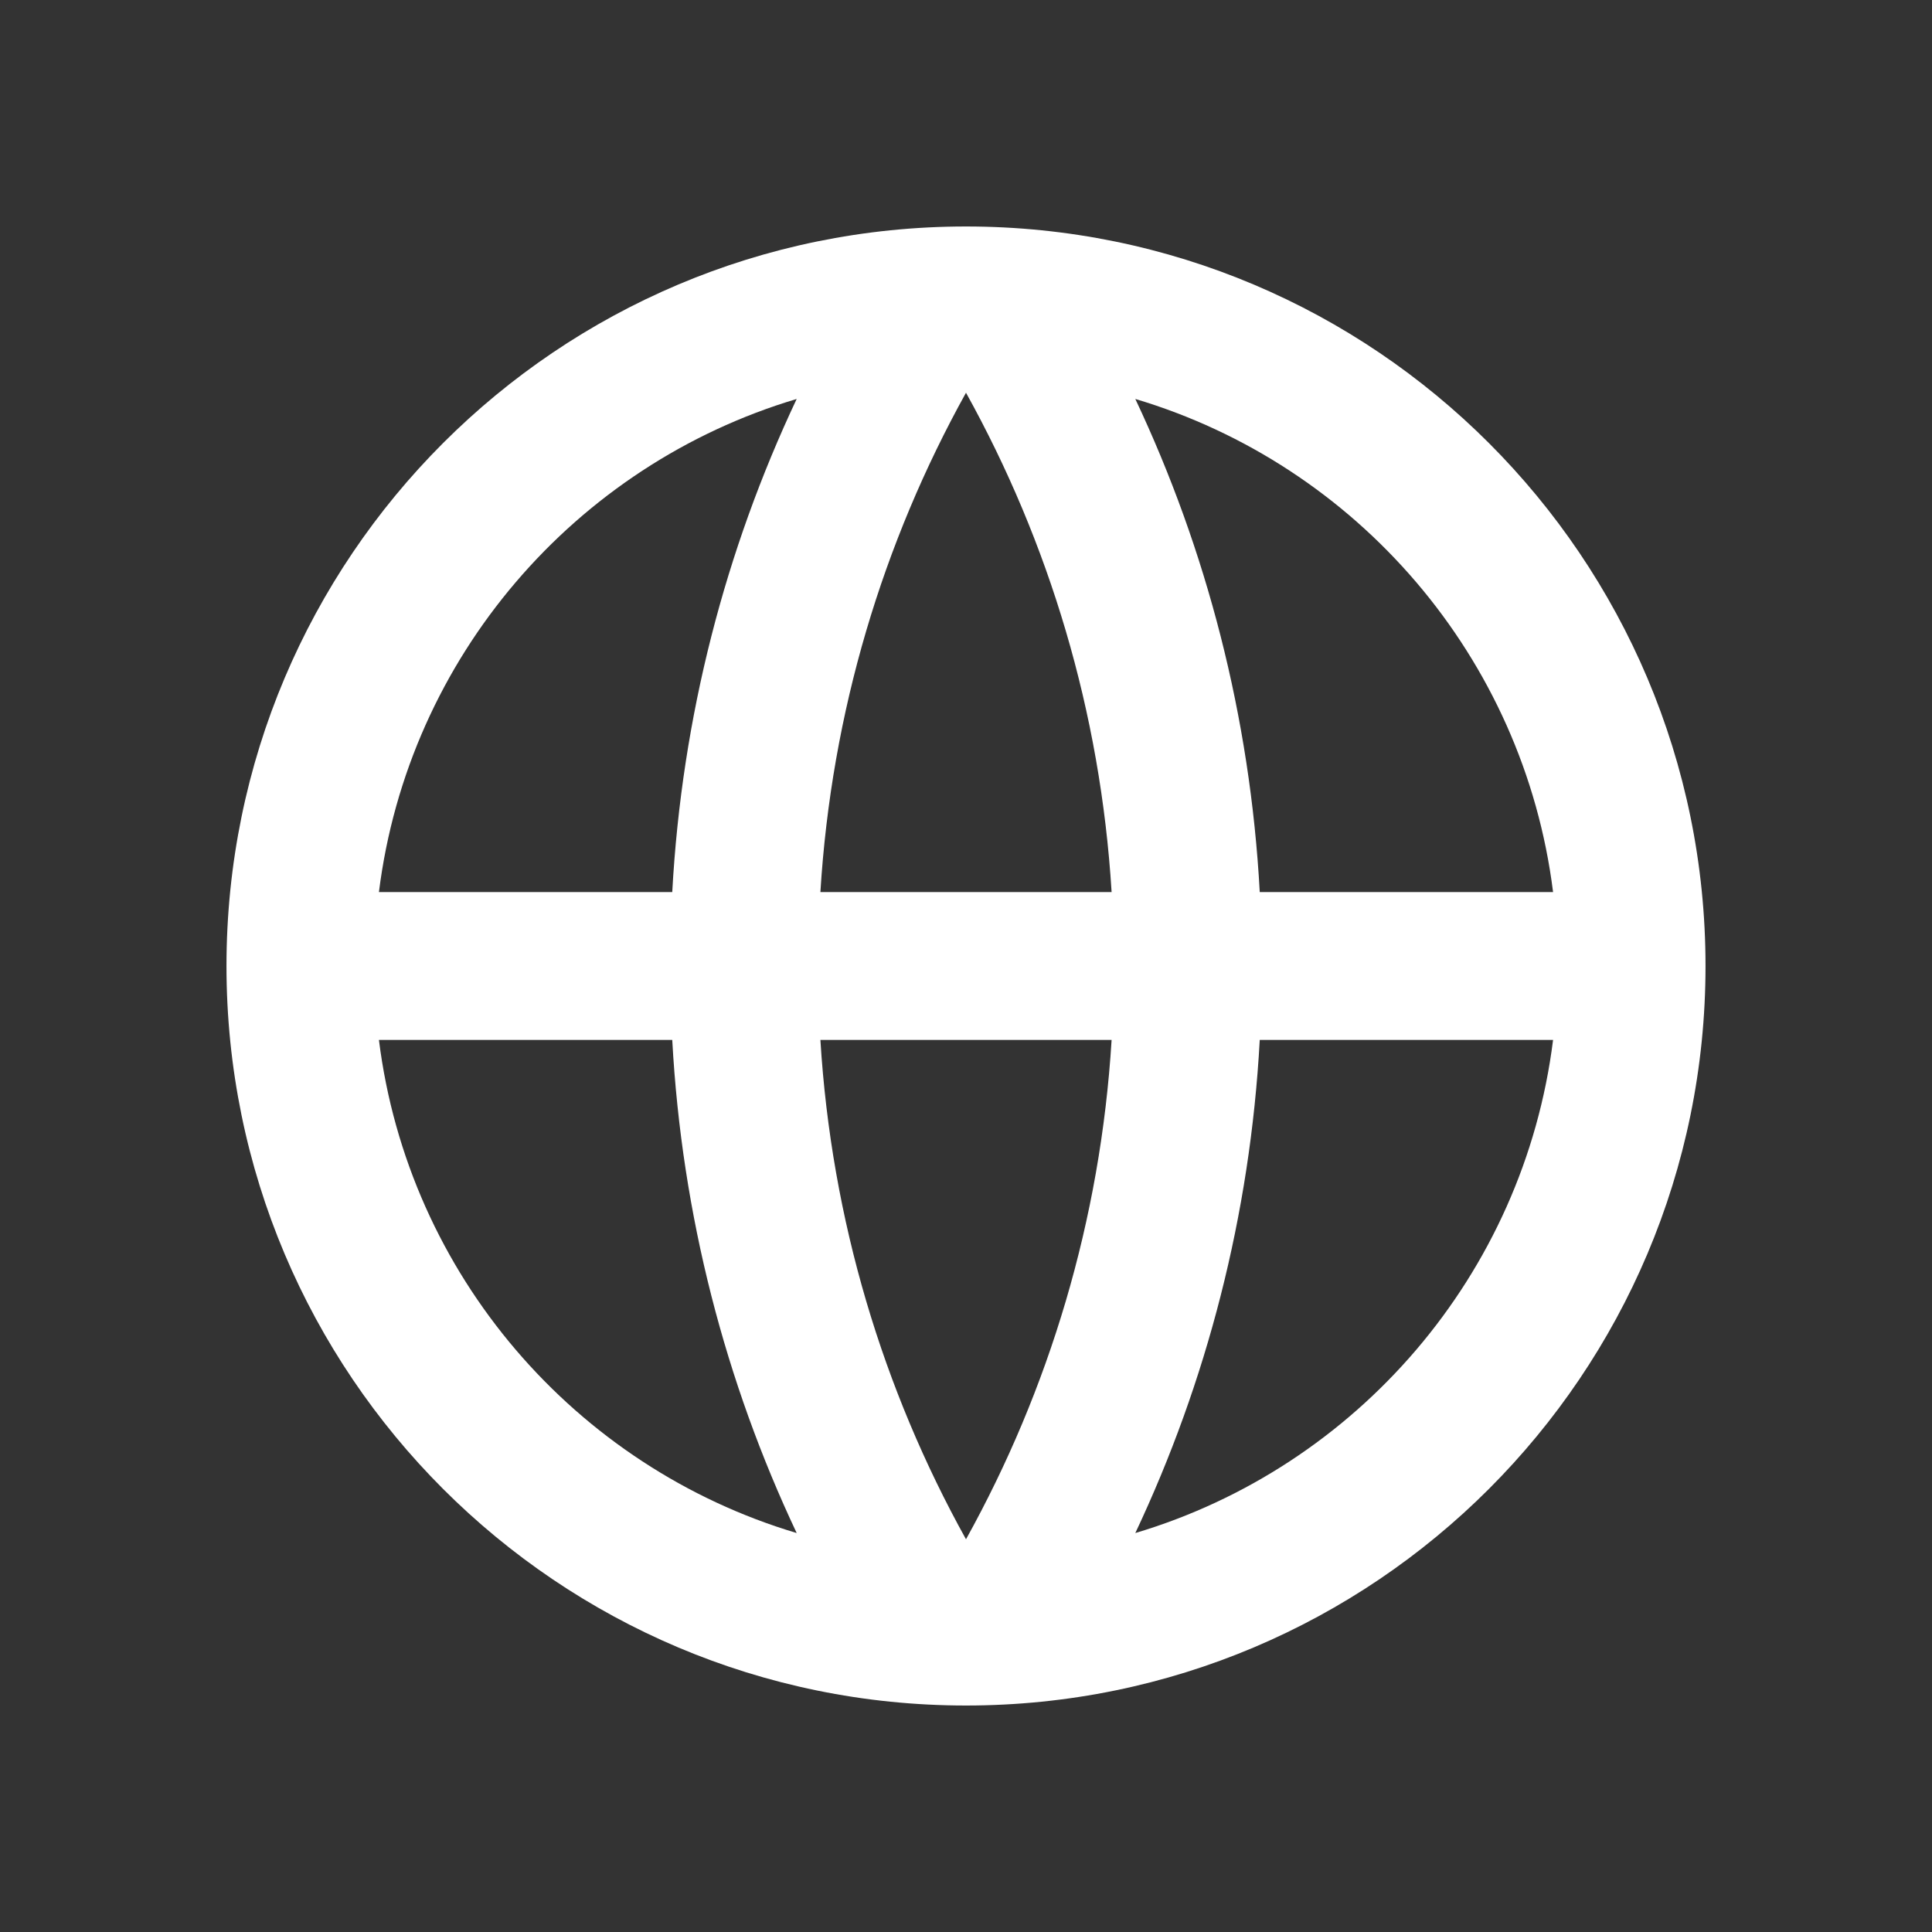 <svg width="22" height="22" viewBox="0 0 22 22" fill="none" xmlns="http://www.w3.org/2000/svg">
<rect x="0" y="0" width="22" height="22" fill="#333333" stroke="none"/>
<path d="M11 19.421C6.349 19.421 2.579 15.651 2.579 11C2.579 6.349 6.349 2.579 11 2.579C15.651 2.579 19.421 6.349 19.421 11C19.421 15.651 15.651 19.421 11 19.421ZM9.072 17.457C8.261 15.738 7.764 13.841 7.655 11.842H4.315C4.649 14.517 6.551 16.705 9.072 17.457ZM9.342 11.842C9.468 13.896 10.055 15.825 11 17.528C11.945 15.825 12.532 13.896 12.658 11.842H9.342ZM17.685 11.842H14.345C14.236 13.841 13.739 15.738 12.928 17.457C15.449 16.705 17.351 14.517 17.685 11.842ZM4.315 10.158H7.655C7.764 8.159 8.261 6.262 9.072 4.543C6.551 5.295 4.649 7.483 4.315 10.158ZM9.342 10.158H12.658C12.532 8.104 11.945 6.175 11 4.472C10.055 6.175 9.468 8.104 9.342 10.158ZM12.928 4.543C13.739 6.262 14.236 8.159 14.345 10.158H17.685C17.351 7.483 15.449 5.295 12.928 4.543Z" fill="white"/>
</svg>
